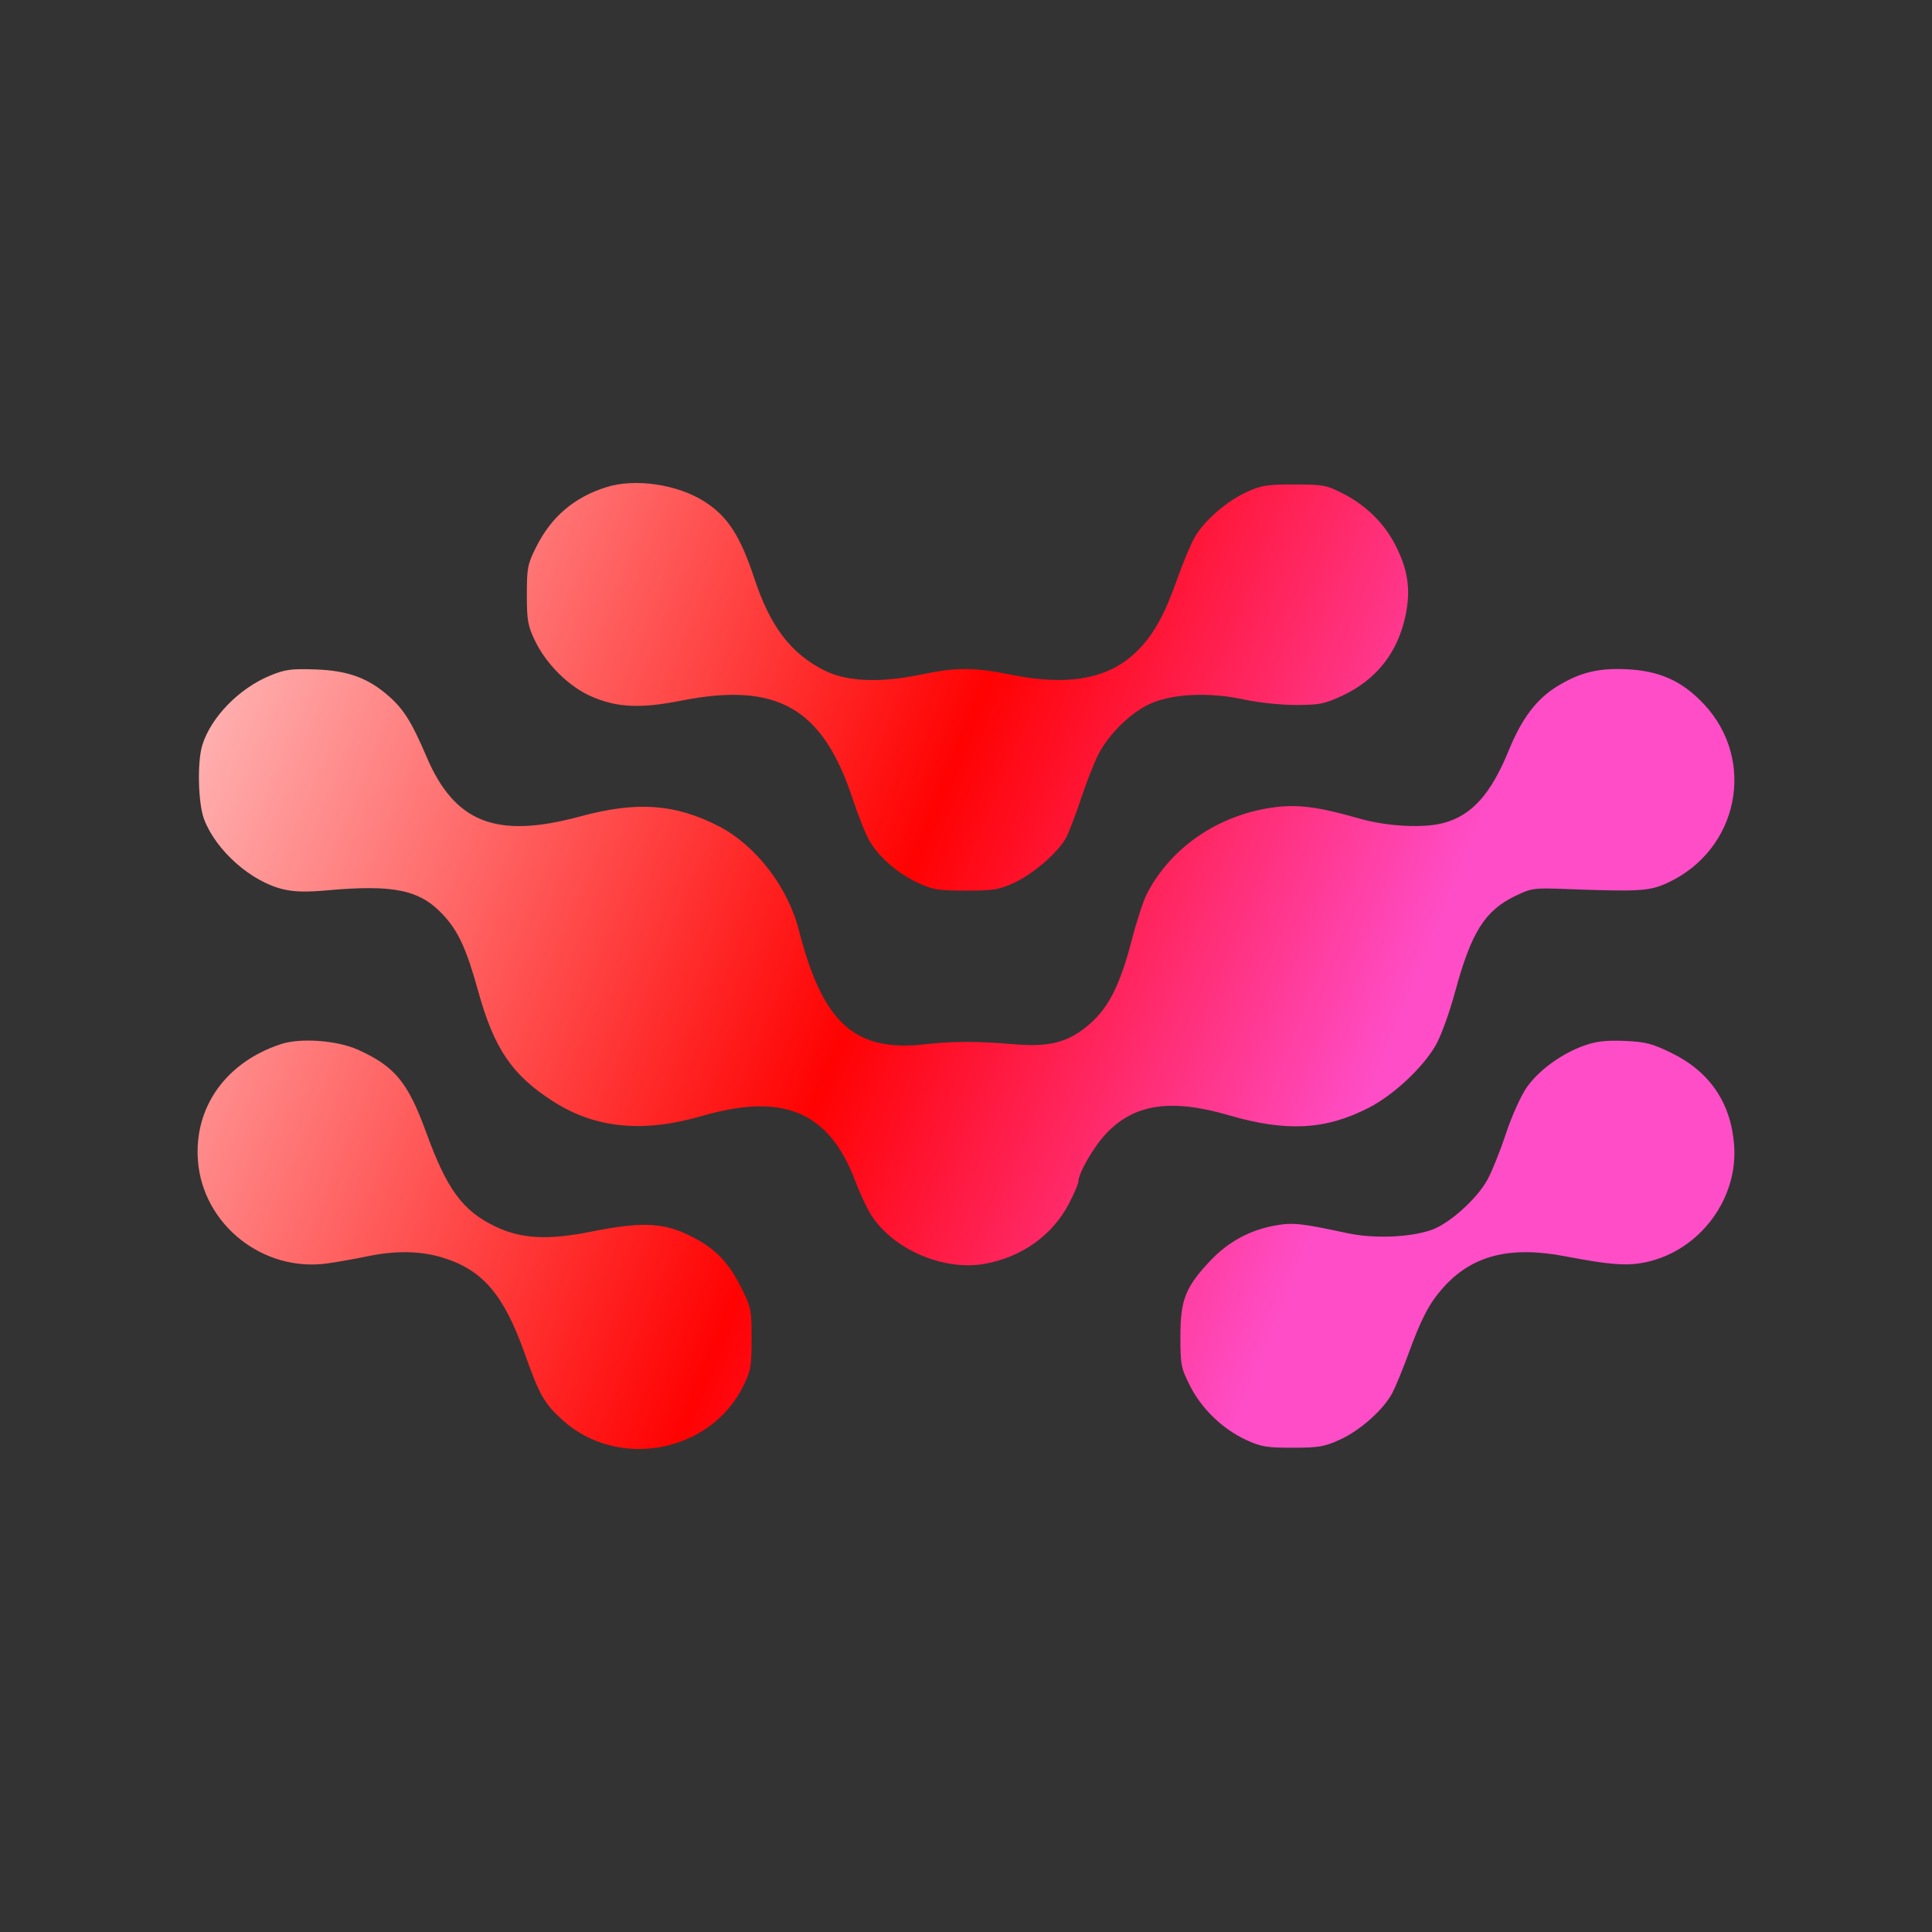 <svg width="88" height="88" viewBox="0 0 88 88" fill="none" xmlns="http://www.w3.org/2000/svg">
<rect x="0" y="0" width="88" height="88" fill="#333333" stroke="none"/>
<path fill-rule="evenodd" clip-rule="evenodd" d="M27.633 22.185C26.164 22.642 25.117 23.53 24.427 24.905C24.03 25.695 23.997 25.863 23.997 27.085C23.997 28.248 24.041 28.503 24.36 29.17C24.872 30.243 25.904 31.268 26.924 31.717C28.092 32.231 29.165 32.283 31.027 31.914C35.394 31.05 37.468 32.235 38.834 36.377C39.091 37.156 39.445 38.036 39.622 38.333C40.059 39.067 40.917 39.801 41.828 40.22C42.496 40.528 42.751 40.568 43.999 40.567C45.248 40.566 45.503 40.525 46.184 40.213C47.078 39.803 48.231 38.797 48.573 38.127C48.704 37.871 49.01 37.066 49.252 36.339C49.495 35.612 49.842 34.727 50.023 34.373C50.489 33.459 51.45 32.505 52.326 32.084C53.341 31.596 55.059 31.51 56.679 31.864C57.321 32.004 58.327 32.11 59.018 32.11C60.098 32.11 60.328 32.064 61.127 31.693C62.677 30.973 63.658 29.739 64.014 28.062C64.268 26.869 64.138 25.956 63.552 24.817C63.043 23.828 62.216 23.016 61.179 22.485C60.417 22.095 60.274 22.068 58.951 22.067C57.699 22.066 57.448 22.107 56.772 22.418C55.872 22.832 54.885 23.685 54.436 24.437C54.26 24.732 53.895 25.598 53.625 26.361C53.036 28.029 52.539 28.92 51.776 29.672C50.513 30.919 48.666 31.262 46.066 30.735C44.349 30.388 43.576 30.387 41.899 30.735C40.07 31.113 38.56 31.045 37.555 30.54C36.022 29.768 35.084 28.538 34.365 26.361C33.713 24.386 33.129 23.494 32.044 22.818C30.818 22.055 28.927 21.783 27.633 22.185ZM12.296 30.776C10.886 31.358 9.609 32.67 9.215 33.94C8.976 34.711 9.023 36.602 9.298 37.322C9.844 38.75 11.445 40.164 12.905 40.507C13.404 40.625 13.963 40.638 14.892 40.555C17.93 40.282 19.111 40.527 20.167 41.651C20.868 42.397 21.248 43.219 21.774 45.123C22.502 47.758 23.314 48.957 25.183 50.159C27.111 51.399 29.279 51.613 31.977 50.831C35.685 49.755 37.761 50.634 38.953 53.785C39.146 54.293 39.447 54.953 39.623 55.249C40.581 56.865 42.944 57.912 44.852 57.566C46.559 57.257 47.954 56.253 48.705 54.793C48.932 54.352 49.118 53.914 49.119 53.821C49.122 53.429 49.822 52.221 50.395 51.62C51.677 50.275 53.345 50.031 55.987 50.802C58.599 51.564 60.389 51.466 62.353 50.453C63.475 49.875 64.787 48.651 65.385 47.627C65.631 47.204 66.013 46.156 66.285 45.153C67.017 42.455 67.634 41.477 69.028 40.805C69.755 40.455 69.869 40.439 71.275 40.492C74.671 40.619 75.123 40.592 75.939 40.219C79.19 38.73 80.025 34.63 77.599 32.059C76.608 31.01 75.58 30.55 74.066 30.482C72.779 30.423 71.924 30.64 70.889 31.286C69.972 31.859 69.308 32.743 68.727 34.168C67.912 36.164 67.048 37.132 65.766 37.482C64.845 37.734 63.19 37.647 61.909 37.281C60.004 36.736 59.072 36.62 57.931 36.786C55.443 37.15 53.305 38.627 52.232 40.727C52.076 41.032 51.766 41.983 51.543 42.841C51.026 44.832 50.508 45.872 49.661 46.618C48.693 47.473 47.828 47.707 46.169 47.563C44.538 47.422 43.385 47.422 42.165 47.563C38.937 47.936 37.476 46.619 36.384 42.353C35.884 40.401 34.421 38.503 32.752 37.64C30.761 36.611 29.014 36.486 26.421 37.189C22.613 38.221 20.711 37.48 19.426 34.463C18.763 32.909 18.396 32.317 17.723 31.721C16.777 30.882 15.848 30.542 14.366 30.492C13.248 30.455 12.986 30.491 12.296 30.776ZM12.817 47.552C10.299 48.369 8.828 50.428 9.016 52.87C9.241 55.784 11.991 57.962 14.921 57.546C15.393 57.479 16.204 57.335 16.723 57.226C18.02 56.953 19.161 56.973 20.177 57.287C21.989 57.848 22.946 58.968 23.895 61.638C24.576 63.555 24.787 63.926 25.624 64.683C28.138 66.957 32.329 66.181 33.84 63.161C34.199 62.443 34.234 62.254 34.234 60.98C34.234 59.636 34.215 59.55 33.729 58.584C33.132 57.4 32.461 56.757 31.232 56.193C30.132 55.687 29.1 55.664 26.96 56.094C24.948 56.498 23.736 56.433 22.538 55.854C21.072 55.146 20.355 54.169 19.422 51.605C18.582 49.293 17.985 48.569 16.297 47.81C15.362 47.39 13.697 47.266 12.817 47.552ZM72.18 47.617C71.145 47.979 70.084 48.748 69.539 49.532C69.27 49.919 68.857 50.838 68.588 51.65C68.327 52.438 67.948 53.379 67.747 53.742C67.257 54.626 66.004 55.745 65.19 56.026C64.207 56.365 62.571 56.427 61.375 56.17C59.246 55.712 58.886 55.675 58.062 55.824C56.921 56.03 55.935 56.569 55.123 57.429C53.996 58.625 53.767 59.202 53.766 60.858C53.765 62.16 53.792 62.304 54.201 63.118C54.727 64.166 55.691 65.094 56.766 65.589C57.442 65.9 57.702 65.943 58.883 65.942C60.072 65.94 60.325 65.896 61.038 65.572C61.957 65.153 63.019 64.205 63.418 63.448C63.567 63.166 63.892 62.376 64.141 61.693C64.74 60.048 65.105 59.353 65.741 58.644C67.056 57.178 68.764 56.741 71.297 57.223C73.203 57.586 73.957 57.656 74.7 57.541C77.266 57.143 79.187 54.722 78.986 52.142C78.835 50.212 77.866 48.801 76.106 47.947C75.24 47.528 74.942 47.452 73.995 47.413C73.164 47.379 72.716 47.429 72.18 47.617Z" fill="url(#paint0_linear_5451_5960)"/>
<defs>
<linearGradient id="paint0_linear_5451_5960" x1="-1.975" y1="14.536" x2="99.879" y2="56.122" gradientUnits="userSpaceOnUse">
<stop offset="0.024" stop-color="white"/>
<stop offset="0.452" stop-color="#FF0202"/>
<stop offset="0.663" stop-color="#FF4DC7"/>
</linearGradient>
</defs>
</svg>
